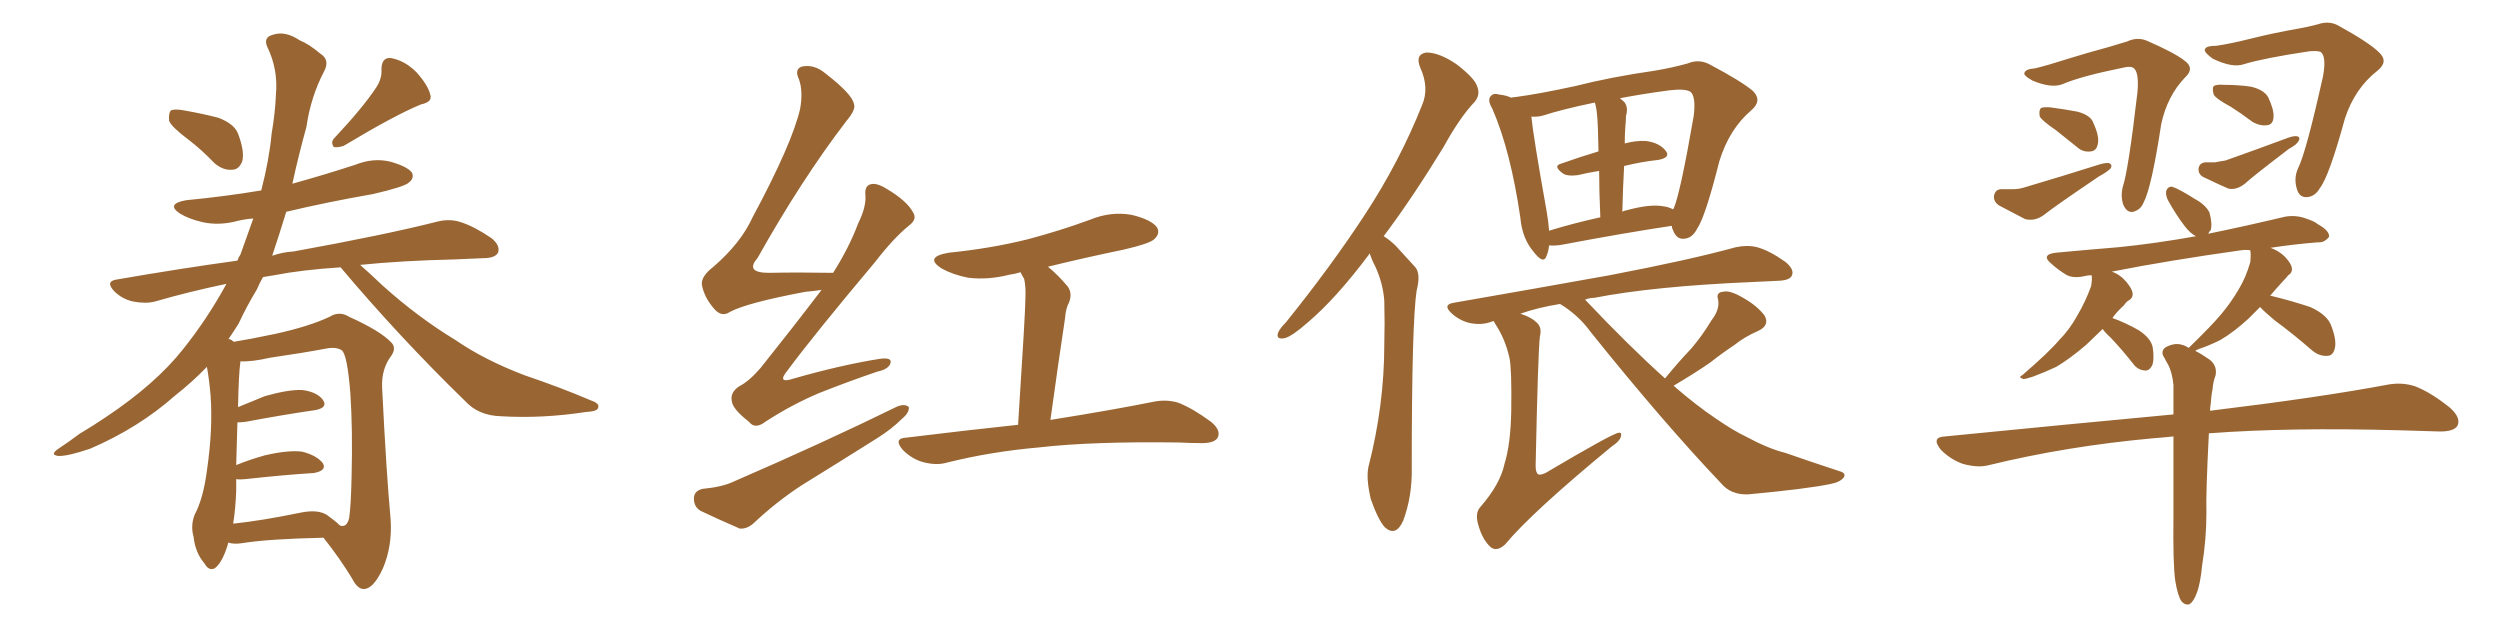<svg xmlns="http://www.w3.org/2000/svg" xmlns:xlink="http://www.w3.org/1999/xlink" width="600" height="150"><path fill="#996633" padding="10" d="M45.26 33.54L45.26 33.54Q41.16 30.47 40.58 29.00L40.58 29.00Q40.43 27.10 41.02 26.51L41.02 26.51Q41.89 26.07 44.24 26.51L44.24 26.51Q48.49 27.25 52.44 28.27L52.44 28.27Q56.25 29.74 57.13 32.08L57.13 32.08Q58.74 36.33 58.15 38.67L58.15 38.67Q57.42 40.58 55.96 40.72L55.96 40.72Q53.61 41.02 51.42 39.11L51.42 39.11Q48.34 35.89 45.26 33.54ZM90.23 21.09L90.23 21.09Q91.70 18.90 91.55 16.70L91.55 16.70Q91.55 13.77 93.75 13.92L93.75 13.92Q97.12 14.50 99.90 17.29L99.90 17.29Q102.69 20.36 103.27 22.71L103.27 22.71Q103.86 24.46 101.07 25.05L101.07 25.05Q94.92 27.54 82.47 35.01L82.47 35.01Q81.15 35.45 80.13 35.30L80.13 35.30Q79.25 34.13 80.27 33.11L80.27 33.11Q87.01 25.93 90.23 21.09ZM54.79 130.22L54.79 130.22Q54.64 130.66 54.64 130.81L54.64 130.81Q53.32 135.06 51.56 136.38L51.56 136.38Q50.10 137.11 49.07 135.21L49.07 135.21Q46.88 132.71 46.44 128.76L46.44 128.76Q45.70 126.12 46.73 123.49L46.73 123.49Q48.78 119.68 49.66 112.94L49.66 112.94Q51.12 102.98 50.54 94.92L50.54 94.92Q50.24 91.26 49.66 88.04L49.66 88.04Q46.14 91.70 42.04 94.92L42.04 94.92Q33.25 102.69 21.68 107.67L21.68 107.67Q16.11 109.57 13.92 109.42L13.92 109.42Q11.87 109.13 14.06 107.67L14.06 107.67Q16.70 105.91 19.04 104.15L19.04 104.15Q22.71 101.95 25.49 100.05L25.49 100.05Q37.35 92.14 43.95 83.79L43.95 83.79Q49.80 76.46 54.35 68.12L54.35 68.12Q45.26 70.02 37.21 72.36L37.21 72.36Q35.01 72.95 31.93 72.36L31.93 72.36Q29.30 71.78 27.39 69.87L27.39 69.87Q25.20 67.53 27.98 67.09L27.98 67.09Q43.21 64.45 56.98 62.55L56.98 62.55Q57.28 61.67 57.71 61.08L57.71 61.08Q59.33 56.54 60.79 52.44L60.79 52.44Q58.74 52.59 56.98 53.03L56.98 53.03Q52.59 54.20 48.63 53.32L48.63 53.32Q45.41 52.59 43.21 51.27L43.21 51.27Q39.70 48.93 44.68 48.05L44.68 48.05Q53.91 47.17 62.70 45.70L62.70 45.70Q64.60 38.38 65.19 32.08L65.19 32.08Q66.06 26.95 66.21 22.85L66.21 22.85Q66.80 16.70 64.16 11.28L64.16 11.28Q63.13 8.94 65.48 8.35L65.48 8.35Q68.41 7.32 71.92 9.67L71.92 9.67Q74.12 10.55 76.90 12.89L76.90 12.89Q79.25 14.36 77.78 17.14L77.78 17.14Q74.56 23.29 73.54 30.47L73.54 30.47Q71.63 37.35 70.17 44.09L70.17 44.09Q78.08 41.89 85.25 39.55L85.25 39.55Q89.65 37.79 93.75 38.82L93.75 38.82Q97.85 39.99 98.88 41.46L98.88 41.46Q99.46 42.77 98.14 43.80L98.14 43.80Q97.12 44.82 89.50 46.58L89.50 46.58Q78.52 48.49 68.70 50.83L68.70 50.83Q67.09 56.10 65.33 61.38L65.33 61.38Q67.82 60.50 70.46 60.35L70.46 60.35Q92.29 56.40 105.03 53.17L105.03 53.17Q107.96 52.44 110.60 53.32L110.60 53.32Q113.82 54.35 117.92 57.13L117.92 57.13Q120.12 58.89 119.53 60.64L119.53 60.64Q118.80 61.96 116.02 61.96L116.02 61.96Q112.79 62.11 109.13 62.26L109.13 62.26Q96.53 62.55 86.43 63.57L86.43 63.57Q88.62 65.48 91.85 68.55L91.85 68.55Q100.34 76.17 109.28 81.59L109.28 81.59Q116.31 86.43 125.98 90.09L125.98 90.09Q134.62 93.02 141.80 96.09L141.80 96.09Q143.99 96.83 143.55 97.85L143.55 97.85Q143.41 98.73 140.63 98.88L140.63 98.88Q130.08 100.49 120.26 99.90L120.26 99.90Q114.84 99.76 111.62 96.24L111.62 96.24Q95.95 81.01 81.74 64.16L81.74 64.16Q72.51 64.75 65.77 66.06L65.77 66.06Q64.16 66.36 63.13 66.50L63.13 66.50Q62.26 67.97 61.67 69.43L61.67 69.43Q59.18 73.54 57.28 77.64L57.28 77.64Q56.10 79.54 54.79 81.45L54.79 81.45Q55.08 81.30 55.22 81.45L55.22 81.45Q55.66 81.59 56.10 82.03L56.10 82.03Q59.77 81.45 66.06 80.13L66.06 80.13Q74.12 78.37 79.10 76.03L79.10 76.03Q81.45 74.56 83.79 76.03L83.79 76.03Q91.26 79.39 93.90 82.18L93.90 82.18Q95.21 83.50 93.90 85.40L93.90 85.40Q91.55 88.48 91.70 92.87L91.70 92.87Q92.72 113.53 93.75 124.66L93.75 124.66Q94.19 131.10 91.85 136.52L91.85 136.52Q89.65 141.21 87.45 141.36L87.45 141.36Q85.84 141.50 84.52 138.87L84.52 138.87Q81.59 134.03 77.64 129.05L77.64 129.05Q64.31 129.35 58.01 130.37L58.01 130.37Q56.10 130.66 54.79 130.22ZM78.52 123.63L78.52 123.63L78.52 123.63Q80.57 125.10 81.59 126.12L81.59 126.12Q83.20 126.71 83.79 124.37L83.79 124.37Q84.23 121.44 84.38 114.40L84.38 114.40Q84.67 103.13 84.08 94.34L84.08 94.34Q83.35 85.11 82.03 84.08L82.03 84.08Q80.71 83.20 78.37 83.64L78.37 83.64Q72.07 84.81 64.89 85.84L64.89 85.84Q60.35 86.87 57.71 86.72L57.71 86.72Q57.28 89.65 57.13 97.71L57.13 97.71Q60.06 96.53 63.57 95.07L63.57 95.07Q69.29 93.46 72.51 93.60L72.51 93.60Q76.03 94.04 77.49 95.95L77.49 95.95Q78.81 97.85 75.59 98.44L75.59 98.44Q68.41 99.46 59.03 101.22L59.03 101.22Q58.01 101.37 56.98 101.37L56.98 101.37Q56.84 105.76 56.69 111.62L56.69 111.62Q59.91 110.30 63.57 109.28L63.57 109.28Q69.29 107.96 72.51 108.40L72.51 108.40Q76.03 109.28 77.49 111.18L77.49 111.18Q78.52 112.94 75.29 113.53L75.29 113.53Q68.26 113.96 58.89 114.99L58.89 114.99Q57.57 115.14 56.69 114.99L56.69 114.99Q56.69 116.31 56.69 117.77L56.69 117.77Q56.54 122.02 55.96 125.68L55.96 125.68Q62.84 124.95 72.07 123.05L72.07 123.05Q76.32 122.17 78.52 123.63ZM197.17 69.58L197.17 69.58Q195.26 69.87 193.36 70.02L193.36 70.02Q179.30 72.66 175.20 74.85L175.20 74.85Q173.29 76.17 171.53 74.27L171.53 74.27Q169.04 71.48 168.46 68.41L168.46 68.41Q168.16 66.36 171.24 64.01L171.24 64.01Q177.83 58.30 180.62 52.15L180.62 52.15Q190.14 34.42 192.04 26.07L192.04 26.07Q192.77 21.83 191.75 19.04L191.75 19.04Q190.58 16.55 192.48 15.97L192.48 15.97Q195.41 15.38 198.05 17.58L198.05 17.58Q204.49 22.56 204.93 24.90L204.93 24.90Q205.52 26.22 203.17 29.00L203.17 29.00Q192.48 42.92 181.79 61.96L181.79 61.96Q178.71 65.48 184.57 65.48L184.57 65.48Q191.46 65.33 199.95 65.48L199.95 65.48Q203.76 59.47 205.96 53.61L205.96 53.61Q207.86 49.80 207.71 47.02L207.71 47.02Q207.42 44.68 208.89 44.24L208.89 44.24Q210.35 43.80 212.70 45.26L212.70 45.26Q217.68 48.19 219.14 50.98L219.14 50.98Q220.17 52.59 218.26 54.05L218.26 54.05Q214.45 57.13 210.06 62.84L210.06 62.84Q195.41 80.27 189.11 88.77L189.11 88.77Q186.18 92.29 190.58 90.82L190.58 90.82Q201.86 87.60 211.08 86.13L211.08 86.13Q214.16 85.69 213.72 87.16L213.72 87.16Q213.28 88.62 210.50 89.21L210.50 89.21Q203.61 91.55 196.58 94.34L196.58 94.34Q189.99 97.12 183.69 101.22L183.69 101.22Q181.20 103.13 179.74 101.22L179.74 101.22Q175.78 98.14 175.63 96.24L175.63 96.24Q175.20 94.19 177.39 92.72L177.39 92.72Q179.74 91.55 182.52 88.33L182.52 88.33Q190.14 78.81 197.17 69.58ZM251.51 64.01L251.51 64.01Q253.86 65.92 256.20 68.70L256.20 68.70Q257.67 70.61 256.20 73.39L256.20 73.39Q255.76 74.56 255.62 76.32L255.62 76.32Q254.00 87.01 252.10 100.78L252.10 100.78Q267.63 98.29 277.00 96.39L277.00 96.39Q280.08 95.80 282.86 96.68L282.86 96.68Q286.23 98.00 290.63 101.22L290.63 101.22Q293.12 103.27 292.24 105.03L292.24 105.03Q291.50 106.35 288.43 106.35L288.43 106.35Q285.79 106.35 283.01 106.20L283.01 106.20Q262.21 105.91 249.46 107.37L249.46 107.37Q237.74 108.40 227.20 111.04L227.20 111.04Q224.71 111.77 221.48 110.89L221.48 110.89Q218.85 110.16 216.65 107.96L216.65 107.96Q214.31 105.18 217.53 105.03L217.53 105.03Q231.88 103.27 244.34 101.95L244.34 101.95Q246.09 74.85 246.09 71.78L246.09 71.78Q246.24 68.85 245.80 66.94L245.80 66.94Q245.36 66.21 244.92 65.33L244.92 65.33Q243.60 65.77 242.29 65.92L242.29 65.92Q237.16 67.24 232.32 66.65L232.32 66.65Q228.66 65.92 226.03 64.45L226.03 64.45Q221.63 61.67 227.78 60.64L227.78 60.64Q237.89 59.62 246.68 57.42L246.68 57.42Q254.44 55.37 261.62 52.73L261.62 52.73Q266.60 50.68 271.58 51.56L271.58 51.56Q276.42 52.73 277.73 54.64L277.73 54.64Q278.47 56.10 277.00 57.42L277.00 57.42Q275.98 58.45 269.68 59.91L269.68 59.91Q260.45 61.82 251.51 64.01ZM168.60 117.33L168.60 117.33L168.60 117.33Q173.29 116.89 176.07 115.58L176.07 115.58Q198.05 106.05 215.33 97.56L215.33 97.56Q217.24 96.83 218.12 97.71L218.12 97.71Q218.26 99.02 216.50 100.49L216.50 100.49Q214.01 102.98 210.50 105.18L210.50 105.18Q201.42 110.89 192.19 116.60L192.19 116.60Q186.18 120.56 180.91 125.54L180.91 125.54Q179.30 127.00 177.54 126.86L177.54 126.86Q172.12 124.51 168.16 122.61L168.16 122.61Q166.41 121.58 166.55 119.38L166.55 119.38Q166.70 117.77 168.60 117.33ZM332.08 56.69L332.08 56.69Q333.54 57.57 335.01 59.03L335.01 59.03Q336.91 61.08 339.70 64.16L339.70 64.16Q341.02 65.77 339.99 69.73L339.99 69.73Q338.82 77.49 338.82 112.21L338.82 112.21Q338.96 119.09 336.77 124.95L336.77 124.95Q335.01 128.91 332.37 126.56L332.37 126.56Q330.76 124.80 329.00 119.82L329.00 119.82Q327.83 114.84 328.42 112.06L328.42 112.06Q332.23 97.27 332.23 82.62L332.23 82.62Q332.37 77.64 332.23 72.22L332.23 72.22Q331.93 67.97 330.03 63.87L330.03 63.87Q329.30 62.55 328.71 60.79L328.71 60.79Q328.56 60.94 328.56 61.08L328.56 61.08Q320.65 71.63 313.92 77.34L313.92 77.34Q310.11 80.71 308.35 81.15L308.35 81.15Q306.15 81.59 306.74 79.83L306.74 79.83Q307.18 78.81 308.64 77.34L308.64 77.34Q319.48 63.87 327.54 51.56L327.54 51.56Q335.89 38.82 341.31 25.20L341.31 25.20Q343.07 21.09 340.87 16.26L340.87 16.26Q339.55 13.04 342.33 12.60L342.33 12.60Q345.41 12.60 349.51 15.38L349.51 15.38Q353.91 18.75 354.49 20.65L354.49 20.65Q355.37 22.71 353.91 24.46L353.91 24.46Q350.39 28.13 346.44 35.30L346.44 35.30Q338.82 47.75 332.08 56.69ZM401.22 54.20L401.22 54.20Q389.50 55.96 374.85 58.74L374.85 58.74Q373.10 59.03 371.78 58.89L371.78 58.89Q371.63 60.35 371.19 61.38L371.19 61.38Q370.46 63.57 368.12 60.50L368.12 60.50Q365.33 57.28 364.89 52.29L364.89 52.29Q362.55 36.18 358.15 26.07L358.15 26.07Q356.84 23.88 357.86 23.00L357.86 23.00Q358.45 22.27 359.91 22.71L359.91 22.71Q361.38 22.85 362.70 23.44L362.70 23.44Q363.28 23.29 363.72 23.29L363.72 23.29Q369.29 22.56 378.08 20.65L378.08 20.65Q386.72 18.46 396.97 16.99L396.97 16.99Q401.37 16.26 405.03 15.23L405.03 15.23Q407.81 14.06 410.45 15.53L410.45 15.53Q417.92 19.48 420.70 21.83L420.70 21.83Q423.05 24.17 420.26 26.51L420.26 26.51Q414.99 31.05 412.65 38.67L412.65 38.67Q409.28 52.00 407.37 54.79L407.37 54.79Q406.20 57.13 404.30 57.28L404.30 57.28Q402.39 57.57 401.51 55.22L401.51 55.22Q401.22 54.64 401.22 54.20ZM371.19 50.68L371.19 50.68Q371.63 53.17 371.78 55.37L371.78 55.37Q377.49 53.61 384.08 52.15L384.08 52.15Q383.79 45.56 383.79 41.02L383.79 41.02Q381.01 41.46 378.66 42.04L378.66 42.04Q376.32 42.33 375.29 41.75L375.29 41.75Q372.51 39.84 374.71 39.26L374.71 39.26Q378.81 37.79 383.64 36.33L383.64 36.33Q383.50 29.59 383.35 28.27L383.35 28.27Q383.20 25.93 382.76 24.61L382.76 24.61Q375 26.22 370.46 27.69L370.46 27.69Q368.99 28.13 367.53 27.98L367.53 27.98Q367.97 32.67 371.19 50.68ZM389.79 39.84L389.79 39.84Q389.50 44.97 389.36 50.83L389.36 50.83Q389.79 50.54 390.67 50.39L390.67 50.39Q396.09 48.93 399.17 49.51L399.17 49.51Q400.49 49.66 401.51 50.24L401.51 50.24Q401.51 50.10 401.66 50.10L401.66 50.10Q403.27 46.44 406.49 27.83L406.49 27.83Q407.08 23.00 405.62 21.97L405.62 21.97Q404.30 21.24 400.63 21.68L400.63 21.68Q394.04 22.56 388.77 23.58L388.77 23.58Q389.36 24.02 389.94 24.61L389.94 24.61Q390.82 25.93 390.23 27.83L390.23 27.83Q390.23 28.86 390.09 30.32L390.09 30.32Q389.94 32.23 389.94 34.42L389.94 34.42Q392.72 33.69 395.07 33.84L395.07 33.84Q398.29 34.28 399.76 36.18L399.76 36.18Q401.07 37.79 398.00 38.38L398.00 38.38Q393.90 38.82 389.79 39.84ZM401.66 92.58L401.66 92.58L401.66 92.58Q407.23 97.41 412.06 100.63L412.06 100.63Q416.16 103.42 418.95 104.74L418.95 104.74Q424.37 107.67 428.47 108.69L428.47 108.69Q434.77 110.89 441.50 113.09L441.50 113.09Q443.12 113.53 442.53 114.55L442.53 114.55Q441.65 115.72 439.31 116.16L439.31 116.16Q433.74 117.33 419.53 118.65L419.53 118.65Q415.43 118.80 413.09 116.02L413.09 116.02Q399.17 101.37 381.88 79.83L381.88 79.83Q378.81 75.59 374.41 72.95L374.41 72.95Q368.99 73.83 364.89 75.29L364.89 75.29Q367.53 76.17 368.55 77.20L368.55 77.20Q370.17 78.37 369.58 80.71L369.58 80.71Q369.14 83.94 368.55 111.77L368.55 111.77Q368.55 113.38 369.14 113.82L369.14 113.82Q369.58 114.11 370.90 113.53L370.90 113.53Q387.01 104.00 388.48 103.86L388.48 103.86Q389.21 103.71 389.06 104.59L389.06 104.59Q388.92 105.76 386.72 107.23L386.72 107.23Q367.53 123.05 361.23 130.66L361.23 130.66Q359.33 132.42 357.86 131.40L357.86 131.40Q355.81 129.64 354.79 125.98L354.79 125.98Q353.91 123.05 355.37 121.58L355.37 121.58Q360.06 116.16 361.08 111.33L361.08 111.33Q362.55 106.64 362.70 98.58L362.70 98.58Q362.84 88.48 362.26 85.84L362.26 85.84Q361.23 81.30 358.89 77.78L358.89 77.78Q358.59 77.20 358.45 77.05L358.45 77.05Q358.01 77.20 357.57 77.34L357.57 77.34Q355.37 78.08 352.59 77.49L352.59 77.49Q350.24 76.90 348.34 75.15L348.34 75.15Q346.14 73.10 348.93 72.66L348.93 72.66Q369.14 69.14 386.28 66.06L386.28 66.06Q405.47 62.40 416.60 59.33L416.60 59.33Q419.38 58.74 421.73 59.33L421.73 59.33Q424.80 60.21 428.47 62.84L428.47 62.84Q430.66 64.60 430.08 66.06L430.08 66.06Q429.64 67.24 427.00 67.38L427.00 67.38Q423.93 67.53 420.70 67.68L420.70 67.68Q396.83 68.70 382.62 71.48L382.62 71.48Q381.45 71.48 380.42 71.92L380.42 71.92Q380.57 72.07 380.71 72.22L380.71 72.22Q391.11 83.20 399.61 90.82L399.61 90.82Q402.83 86.87 405.91 83.64L405.91 83.64Q408.54 80.57 410.74 76.90L410.74 76.90Q412.79 74.27 412.35 71.92L412.35 71.92Q411.77 70.17 413.53 70.02L413.53 70.02Q415.14 69.58 418.36 71.48L418.36 71.48Q421.73 73.39 423.49 75.73L423.49 75.73Q424.80 78.08 422.02 79.39L422.02 79.39Q418.65 80.86 416.31 82.76L416.31 82.76Q413.23 84.81 410.45 87.01L410.45 87.01Q407.08 89.36 401.66 92.58ZM488.38 16.41L488.38 16.41Q491.46 15.67 496.00 14.21L496.00 14.21Q500.68 12.74 506.10 11.28L506.10 11.28Q508.59 10.55 510.50 9.96L510.50 9.96Q512.99 8.79 515.33 9.81L515.33 9.81Q522.07 12.74 524.41 14.65L524.41 14.65Q526.76 16.41 524.41 18.60L524.41 18.60Q520.17 23.00 518.70 29.74L518.70 29.74Q516.36 45.12 514.45 48.63L514.45 48.63Q513.72 50.39 511.96 50.83L511.96 50.83Q510.50 51.12 509.62 49.22L509.62 49.22Q508.89 47.17 509.47 44.82L509.47 44.82Q510.79 41.02 512.99 22.12L512.99 22.12Q513.43 17.14 511.96 16.26L511.96 16.26Q511.23 15.82 509.47 16.26L509.47 16.26Q499.37 18.31 494.97 20.21L494.97 20.21Q492.33 21.24 487.79 19.34L487.79 19.34Q485.45 18.02 485.89 17.43L485.89 17.43Q486.18 16.55 488.38 16.41ZM493.36 31.20L493.36 31.20Q490.14 29.00 489.55 27.98L489.55 27.98Q489.26 26.51 489.84 25.93L489.84 25.93Q490.43 25.63 492.19 25.78L492.19 25.78Q495.56 26.22 498.63 26.81L498.63 26.81Q501.86 27.69 502.44 29.59L502.44 29.59Q503.91 32.81 503.47 34.57L503.47 34.57Q503.17 36.18 501.86 36.33L501.86 36.33Q499.95 36.62 498.49 35.30L498.49 35.30Q495.70 33.11 493.36 31.20ZM480.32 45.41L480.32 45.41Q481.64 45.41 482.96 45.41L482.96 45.41Q484.57 45.41 485.89 44.97L485.89 44.97Q494.82 42.33 503.61 39.55L503.61 39.55Q504.93 39.11 505.96 39.11L505.96 39.11Q507.13 39.40 506.54 40.43L506.54 40.43Q505.66 41.31 503.76 42.33L503.76 42.33Q492.92 49.66 490.58 51.56L490.58 51.56Q488.38 53.17 486.04 52.59L486.04 52.59Q484.28 51.71 479.88 49.37L479.88 49.37Q478.42 48.49 478.56 47.02L478.56 47.02Q478.86 45.41 480.32 45.41ZM531.88 10.99L531.88 10.99Q535.11 10.55 540.38 9.23L540.38 9.23Q545.65 7.91 551.51 6.88L551.51 6.88Q554.00 6.45 556.20 5.86L556.20 5.86Q559.13 4.83 561.47 6.30L561.47 6.30Q568.65 10.25 571.00 12.60L571.00 12.60Q573.34 14.79 570.56 16.99L570.56 16.99Q565.14 21.24 562.79 28.42L562.79 28.42Q558.98 42.33 556.79 45.12L556.79 45.12Q555.62 47.17 553.71 47.31L553.71 47.31Q551.81 47.46 551.22 45.26L551.22 45.26Q550.49 42.77 551.51 40.43L551.51 40.43Q553.42 36.77 557.52 18.31L557.52 18.31Q558.40 13.48 556.93 12.45L556.93 12.45Q556.20 12.16 554.30 12.30L554.30 12.30Q543.46 13.92 538.62 15.38L538.62 15.38Q535.84 16.41 531.01 14.06L531.01 14.06Q528.66 12.30 529.25 11.72L529.25 11.72Q529.54 10.99 531.88 10.99ZM535.40 25.63L535.40 25.63Q531.88 23.73 531.30 22.71L531.30 22.71Q530.86 21.24 531.30 20.65L531.30 20.65Q532.03 20.21 533.79 20.36L533.79 20.36Q537.16 20.36 540.23 20.80L540.23 20.80Q543.31 21.53 544.34 23.29L544.34 23.29Q545.80 26.37 545.65 28.13L545.65 28.13Q545.51 29.88 544.19 30.03L544.19 30.03Q542.58 30.32 540.67 29.30L540.67 29.30Q537.74 27.10 535.40 25.63ZM529.25 38.96L529.25 38.96Q530.27 38.96 531.59 38.96L531.59 38.96Q533.06 38.67 534.08 38.53L534.08 38.53Q541.55 35.89 549.02 33.11L549.02 33.11Q550.20 32.67 551.07 32.67L551.07 32.67Q552.25 32.81 551.66 33.84L551.66 33.84Q551.22 34.72 549.32 35.74L549.32 35.74Q540.67 42.33 538.77 44.09L538.77 44.09Q536.72 45.70 534.81 45.26L534.81 45.26Q533.06 44.53 529.10 42.63L529.10 42.63Q527.64 42.04 527.64 40.58L527.64 40.58Q527.78 39.11 529.25 38.96ZM522.07 139.45L522.07 139.45L522.07 139.45Q521.48 135.50 521.63 123.63L521.63 123.63Q521.63 112.79 521.63 104.74L521.63 104.74Q518.99 105.03 516.80 105.18L516.80 105.18Q496.00 107.08 477.39 111.62L477.39 111.62Q474.76 112.35 471.09 111.33L471.09 111.33Q468.16 110.30 465.82 107.96L465.82 107.96Q463.33 104.88 466.85 104.74L466.85 104.74Q496.44 101.81 521.63 99.46L521.63 99.46Q521.63 95.65 521.63 92.43L521.63 92.43Q521.34 89.36 520.31 87.45L520.31 87.45Q519.87 86.72 519.43 85.84L519.43 85.84Q518.41 84.38 519.73 83.35L519.73 83.35Q521.92 82.18 523.68 82.76L523.68 82.76Q524.41 82.91 525.29 83.50L525.29 83.50Q530.86 78.08 533.06 75.44L533.06 75.44Q535.40 72.66 537.30 69.43L537.30 69.43Q539.06 66.50 540.09 62.84L540.09 62.84Q540.23 61.23 540.09 60.21L540.09 60.21Q539.94 60.06 540.09 60.06L540.09 60.06Q538.92 59.91 537.89 60.06L537.89 60.06Q520.17 62.55 506.84 65.19L506.84 65.19Q508.89 65.92 510.35 67.68L510.35 67.68Q511.67 69.29 511.82 70.31L511.82 70.31Q511.96 71.48 510.94 72.07L510.94 72.07Q510.35 72.36 509.77 73.24L509.77 73.24Q508.01 74.85 506.98 76.32L506.98 76.32Q510.21 77.49 513.28 79.25L513.28 79.25Q516.21 81.15 516.65 83.35L516.65 83.35Q517.09 86.28 516.50 87.74L516.50 87.74Q515.77 89.06 514.75 88.92L514.75 88.92Q512.99 88.77 511.96 87.30L511.96 87.30Q509.18 83.79 506.54 81.01L506.54 81.01Q505.22 79.83 504.64 78.96L504.64 78.96Q502.15 81.30 500.68 82.76L500.68 82.76Q496.73 86.13 493.51 88.04L493.51 88.04Q490.72 89.36 487.94 90.38L487.94 90.38Q486.18 90.97 485.60 90.97L485.60 90.97Q484.28 90.53 485.30 90.09L485.30 90.09Q491.75 84.52 494.09 81.74L494.09 81.74Q496.73 79.10 498.63 75.59L498.63 75.59Q500.54 72.36 501.86 68.70L501.86 68.70Q502.15 67.09 502.00 66.06L502.00 66.06Q501.12 66.06 500.54 66.21L500.54 66.21Q497.61 66.94 495.85 65.92L495.85 65.92Q493.95 64.75 492.48 63.43L492.48 63.43Q489.55 61.08 493.51 60.64L493.51 60.64Q501.27 59.91 508.45 59.33L508.45 59.33Q517.24 58.45 527.05 56.69L527.05 56.69Q525.73 56.10 524.27 54.20L524.27 54.20Q522.07 51.27 520.31 48.05L520.31 48.05Q519.73 46.88 519.87 45.85L519.87 45.85Q520.31 44.68 521.34 44.82L521.34 44.82Q523.10 45.41 526.76 47.75L526.76 47.75Q529.25 49.07 530.27 50.98L530.27 50.98Q531.01 53.76 530.57 55.22L530.57 55.22Q530.13 55.66 529.98 56.10L529.98 56.10Q539.21 54.20 548.44 52.00L548.44 52.00Q551.07 51.56 553.42 52.44L553.42 52.44Q555.62 53.17 556.20 53.76L556.20 53.76Q559.13 55.37 558.98 56.84L558.98 56.84Q557.81 58.30 556.35 58.15L556.35 58.15Q550.78 58.59 544.92 59.47L544.92 59.47Q546.97 60.21 548.44 61.67L548.44 61.67Q549.90 63.28 550.05 64.31L550.05 64.31Q550.20 65.48 549.17 66.06L549.17 66.06Q548.73 66.65 548.14 67.24L548.14 67.24Q546.24 69.29 544.78 71.04L544.78 71.04Q545.07 70.90 545.21 71.04L545.21 71.04Q550.05 72.22 554.44 73.68L554.44 73.68Q558.69 75.59 559.57 78.37L559.57 78.37Q560.89 81.88 560.30 83.79L560.30 83.79Q559.86 85.40 558.54 85.40L558.54 85.40Q556.64 85.55 554.88 84.08L554.88 84.08Q550.34 80.13 545.95 76.90L545.95 76.90Q543.31 74.71 542.43 73.68L542.43 73.68Q540.67 75.44 539.65 76.46L539.65 76.46Q536.13 79.69 532.91 81.59L532.91 81.59Q530.27 82.91 527.64 83.79L527.64 83.79Q526.90 84.08 526.90 84.23L526.90 84.23Q528.37 84.96 530.27 86.28L530.27 86.28Q532.18 87.74 531.74 90.09L531.74 90.09Q531.15 91.55 531.01 93.46L531.01 93.46Q530.71 94.78 530.57 96.97L530.57 96.97Q530.42 97.71 530.42 98.58L530.42 98.58Q556.93 95.36 573.19 92.29L573.19 92.29Q576.56 91.70 579.64 92.72L579.64 92.72Q583.45 94.19 587.99 97.85L587.99 97.85Q590.77 100.34 589.75 102.25L589.75 102.25Q588.87 103.56 585.64 103.56L585.64 103.56Q580.96 103.42 575.98 103.27L575.98 103.27Q549.17 102.54 530.13 104.00L530.13 104.00Q529.39 118.51 529.54 123.05L529.54 123.05Q529.54 129.35 528.52 135.64L528.52 135.64Q528.08 140.19 527.20 142.38L527.20 142.38Q526.46 144.43 525.44 145.02L525.44 145.02Q524.41 145.31 523.54 144.29L523.54 144.29Q522.66 142.97 522.07 139.45Z"/></svg>